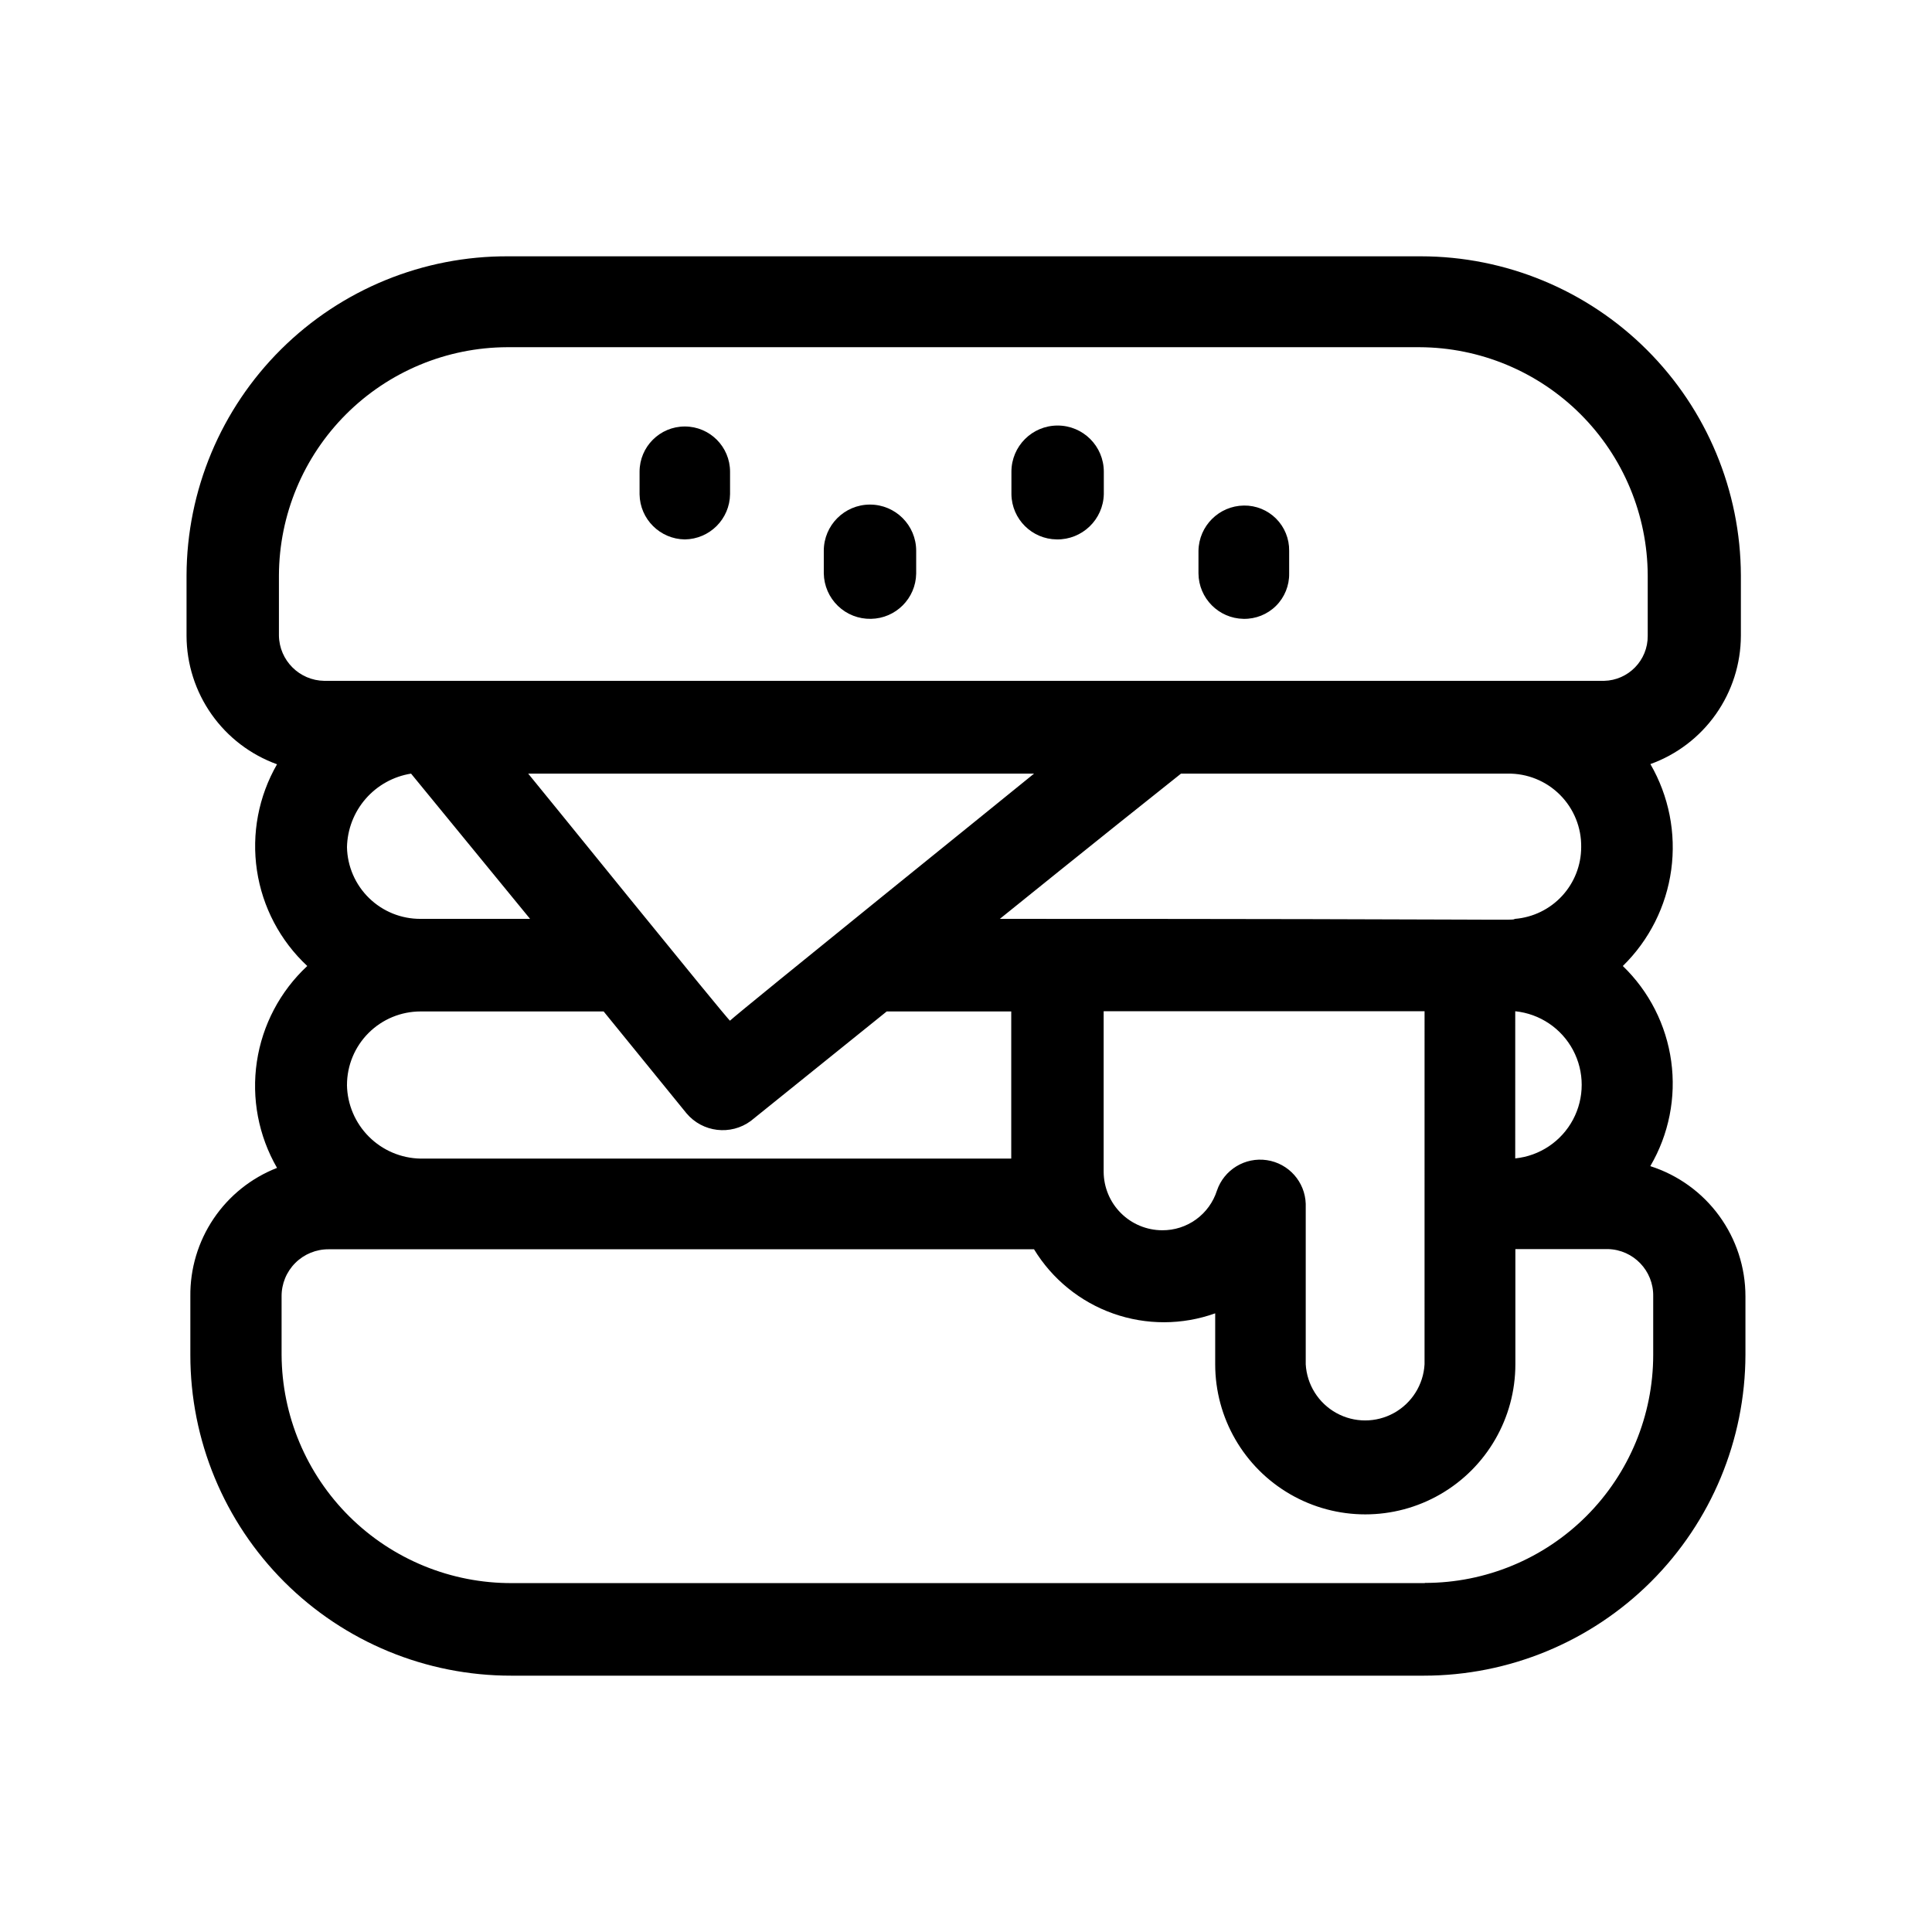 <?xml version="1.0" encoding="UTF-8"?>
<!-- Uploaded to: ICON Repo, www.svgrepo.com, Generator: ICON Repo Mixer Tools -->
<svg fill="#000000" width="800px" height="800px" version="1.1" viewBox="144 144 512 512" xmlns="http://www.w3.org/2000/svg">
 <g fill-rule="evenodd">
  <path d="m581.37 453c4.898-8.375 6.844-18.152 5.516-27.766-1.324-9.613-5.84-18.5-12.82-25.234 6.992-6.84 11.508-15.812 12.828-25.5 1.324-9.691-0.621-19.543-5.523-28.008 7.004-2.519 13.062-7.137 17.352-13.223 4.289-6.082 6.606-13.34 6.629-20.781v-15.973c-0.066-22.449-9.027-43.957-24.922-59.812-15.891-15.855-37.422-24.762-59.871-24.777h-241.83c-22.535-0.121-44.191 8.73-60.195 24.602-16 15.867-25.031 37.453-25.098 59.988v16.023c0.031 7.441 2.348 14.695 6.637 20.777 4.289 6.082 10.344 10.699 17.344 13.227-4.902 8.504-6.777 18.418-5.324 28.125s6.156 18.637 13.336 25.332c-7.191 6.695-11.902 15.633-13.355 25.352-1.457 9.719 0.43 19.641 5.344 28.152-6.836 2.672-12.695 7.359-16.801 13.445-4.102 6.082-6.258 13.273-6.172 20.613v15.516c-0.016 22.555 8.941 44.188 24.895 60.133 15.953 15.941 37.594 24.887 60.148 24.859h241.83c22.574 0 44.227-8.953 60.207-24.895 15.98-15.945 24.984-37.574 25.035-60.148v-15.465c0.004-7.684-2.438-15.164-6.965-21.367-4.527-6.203-10.91-10.805-18.223-13.145zm-59.855 110.54h-241.83c-16.117 0.066-31.605-6.269-43.055-17.613-11.449-11.348-17.926-26.773-18.004-42.895v-15.465c-0.027-3.324 1.277-6.519 3.629-8.867 2.348-2.348 5.543-3.656 8.863-3.629h186.91c4.824 7.922 12.238 13.941 20.984 17.031 8.746 3.094 18.293 3.074 27.027-0.055v13.504c0 14.211 7.582 27.34 19.891 34.445 12.305 7.106 27.469 7.106 39.773 0 12.309-7.106 19.887-20.234 19.887-34.445v-30.531h24.539c6.75 0.164 12.102 5.742 11.988 12.496v15.516c0 16.035-6.367 31.41-17.707 42.75-11.336 11.336-26.715 17.707-42.75 17.707zm-285.56-132c0-5.168 2.055-10.129 5.711-13.785s8.617-5.711 13.789-5.711h48.516l21.965 27.004c4.262 5.051 11.707 5.934 17.031 2.016l36.023-29.02h33v38.996h-156.54c-5.144-0.09-10.051-2.176-13.688-5.812-3.637-3.637-5.723-8.543-5.812-13.688zm0-63.027v0.004c0.098-4.727 1.848-9.266 4.953-12.832 3.102-3.562 7.359-5.922 12.027-6.668l31.539 38.492h-29.02c-5.094 0.027-9.992-1.949-13.641-5.504-3.648-3.551-5.754-8.398-5.859-13.488zm-18.035-72.043c0.066-16.012 6.457-31.352 17.781-42.676 11.324-11.324 26.66-17.715 42.676-17.781h241.83c16.016 0.066 31.352 6.457 42.676 17.781 11.324 11.324 17.715 26.664 17.781 42.676v16.023c0.059 6.481-5.109 11.801-11.586 11.938h-339.12c-6.594-0.078-11.93-5.394-12.039-11.988zm345.11 72.043v0.004c-0.008 4.785-1.816 9.395-5.062 12.914-3.25 3.516-7.699 5.688-12.469 6.078-1.512 0.504 7.508 0-136.53 0 0 0 25.996-21.008 48.012-38.492h86.555c5.195-0.082 10.203 1.945 13.875 5.621 3.676 3.676 5.703 8.684 5.621 13.879zm-225.55 46c-0.453 0-53-64.992-53.504-65.496h134.06c-3.023 2.519-78.039 63.027-80.609 65.496zm184.04 91.039c-0.305 5.414-3.371 10.289-8.117 12.91-4.746 2.625-10.504 2.625-15.25 0-4.746-2.621-7.812-7.496-8.121-12.91v-42.523c-0.184-5.836-4.516-10.711-10.293-11.574-5.773-0.867-11.344 2.519-13.234 8.051-0.977 3.07-2.914 5.754-5.523 7.648-2.609 1.895-5.758 2.902-8.984 2.879-4.113-0.012-8.051-1.652-10.957-4.559-2.91-2.906-4.547-6.848-4.562-10.957v-42.523h85.043zm24.031-54.512 0.004-39.047c6.496 0.664 12.234 4.516 15.309 10.277 3.07 5.766 3.07 12.68 0 18.441-3.074 5.762-8.812 9.617-15.309 10.277z"/>
  <path d="m325.48 286.95c6.59-0.082 11.91-5.402 11.992-11.992v-5.945c0-6.621-5.371-11.992-11.992-11.992s-11.988 5.371-11.988 11.992v5.996c0.105 6.566 5.422 11.859 11.988 11.941z"/>
  <path d="m374.81 308c6.578-0.109 11.883-5.414 11.988-11.992v-6.047c0-6.758-5.481-12.242-12.242-12.242-6.762 0-12.242 5.484-12.242 12.242v5.996c0.055 3.258 1.402 6.359 3.746 8.617 2.344 2.262 5.492 3.492 8.75 3.426z"/>
  <path d="m424.03 286.95c6.75 0.109 12.328-5.242 12.492-11.992v-5.945c0-6.762-5.481-12.242-12.242-12.242s-12.242 5.481-12.242 12.242v5.996c0.109 6.566 5.422 11.859 11.992 11.941z"/>
  <path d="m473.55 308c3.219 0.066 6.328-1.176 8.609-3.449 2.281-2.269 3.539-5.375 3.481-8.594v-5.996c0.043-3.191-1.207-6.266-3.465-8.523-2.258-2.258-5.332-3.508-8.523-3.465-6.598 0.082-11.934 5.394-12.043 11.988v5.996c0.055 6.59 5.356 11.934 11.941 12.043z"/>
 </g>
</svg>